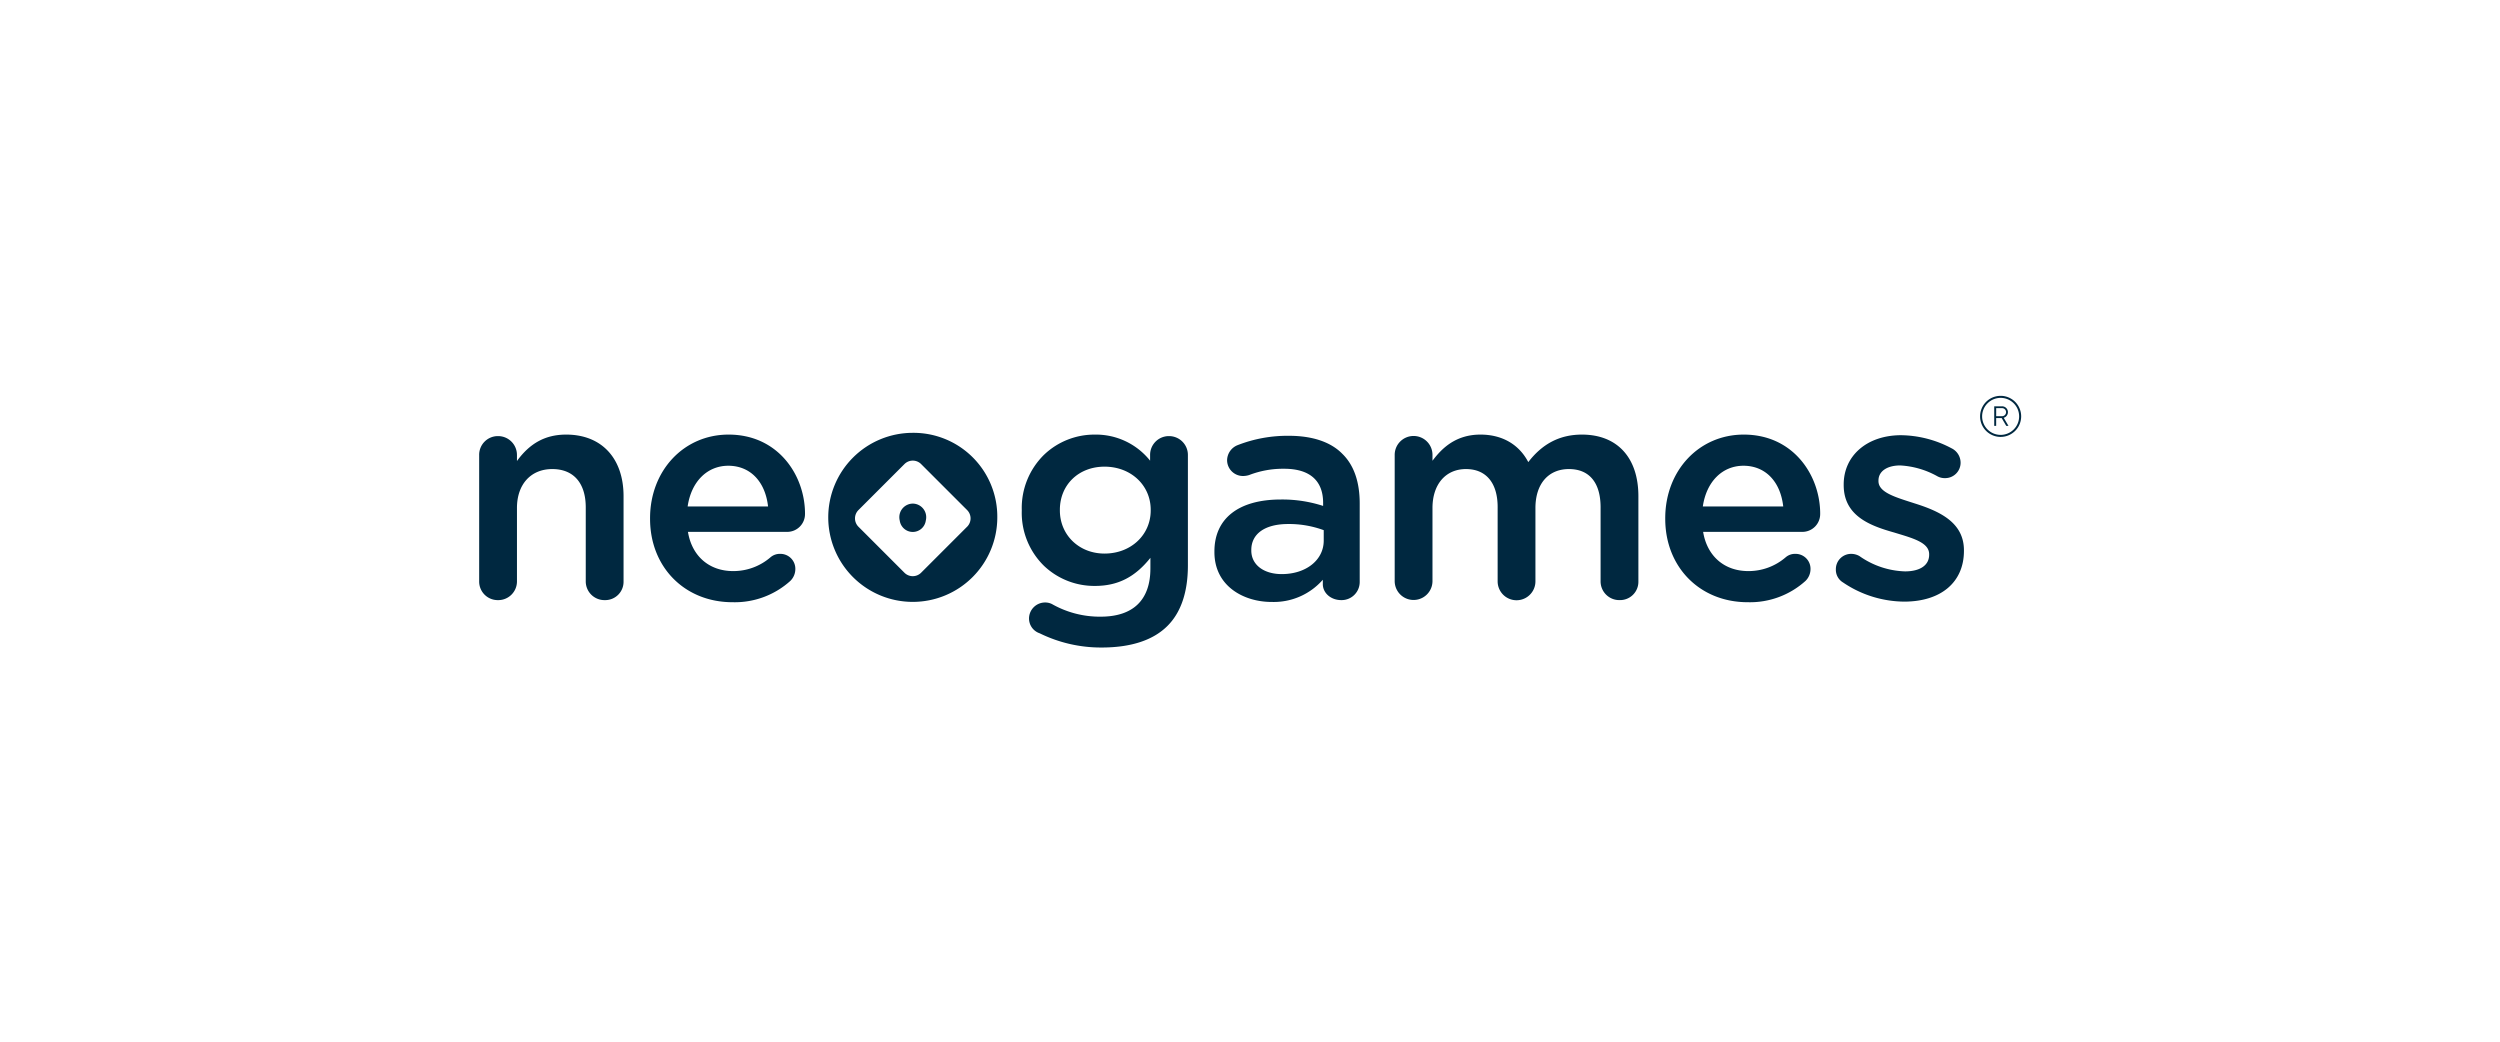 <svg xmlns="http://www.w3.org/2000/svg" xmlns:xlink="http://www.w3.org/1999/xlink" width="600" height="250" viewBox="0 0 600 250"><defs><clipPath id="clip-neogames"><rect width="600" height="250"></rect></clipPath></defs><g id="neogames" clip-path="url(#clip-neogames)"><g id="Page-1" transform="translate(115 95)"><g id="neogames_logo" transform="translate(0 0)"><g id="Group_2832" data-name="Group 2832"><g id="Group-3" transform="translate(0 9.302)"><path id="Fill-1" d="M20.876.027C15.966.027,12.2,2.046,9.07,6.371V4.961A4.523,4.523,0,0,0,4.5.39,4.488,4.488,0,0,0,0,4.961V35.253a4.452,4.452,0,0,0,4.5,4.5,4.488,4.488,0,0,0,4.572-4.5V17.644C9.07,11.968,12.4,8.3,17.543,8.3c5.108,0,8.038,3.352,8.038,9.2V35.253a4.488,4.488,0,0,0,4.572,4.5,4.4,4.4,0,0,0,4.5-4.5V14.817c0-9.123-5.278-14.79-13.775-14.79" transform="translate(0 -0.027)" fill="#002840" fill-rule="evenodd"></path></g><path id="Fill-4" d="M100.536,33.626h-19.3c.86-5.942,4.673-9.77,9.755-9.77,5.22,0,8.865,3.738,9.543,9.77m8.87,1.745c0-9.207-6.428-18.993-18.341-18.993-10.745,0-18.847,8.632-18.847,20.079V36.6c0,11.593,8.323,20.008,19.789,20.008a19.882,19.882,0,0,0,13.876-5.116,3.982,3.982,0,0,0,1.2-2.789,3.585,3.585,0,0,0-3.629-3.7,3.436,3.436,0,0,0-2.343.832,13.623,13.623,0,0,1-8.962,3.3c-5.752,0-9.89-3.6-10.838-9.409h23.81a4.272,4.272,0,0,0,4.281-4.354" transform="translate(-31.2 -7.076)" fill="#002840" fill-rule="evenodd"></path><g id="Group-8" transform="translate(130.226 9.303)"><path id="Fill-6" d="M31.224,18.078v.145c0,5.9-4.764,10.358-11.081,10.358-6.111,0-10.718-4.453-10.718-10.358v-.145c0-6,4.507-10.356,10.718-10.356,6.318,0,11.081,4.452,11.081,10.356M35.578.39a4.5,4.5,0,0,0-4.5,4.5v1.4A16.613,16.613,0,0,0,17.823.028,17.5,17.5,0,0,0,5.681,4.816,17.892,17.892,0,0,0,.28,18.151V18.3A17.807,17.807,0,0,0,5.653,31.567a17.536,17.536,0,0,0,12.17,4.78c5.487,0,9.614-2.084,13.328-6.744v2.534c0,7.581-4.133,11.589-11.951,11.589A23.2,23.2,0,0,1,7.529,40.7a3.607,3.607,0,0,0-1.662-.379,3.862,3.862,0,0,0-3.847,3.775,3.738,3.738,0,0,0,2.555,3.617A33.333,33.333,0,0,0,19.418,51.13c7.062,0,12.389-1.746,15.832-5.19,3.251-3.251,4.9-8.139,4.9-14.528V4.962A4.523,4.523,0,0,0,35.578.39" transform="translate(-0.28 -0.028)" fill="#002840" fill-rule="evenodd"></path></g><path id="Fill-9" d="M336.917,39.537v2.505c0,4.657-4.234,8.037-10.067,8.037-4.375,0-7.314-2.269-7.314-5.646v-.145c0-3.9,3.3-6.226,8.835-6.226a24.1,24.1,0,0,1,8.545,1.474m4.462-18.326c-2.752-2.827-7.174-4.321-12.79-4.321a32.86,32.86,0,0,0-12.374,2.257,3.965,3.965,0,0,0-2.488,3.618,3.816,3.816,0,0,0,3.847,3.775,5.108,5.108,0,0,0,1.433-.228A22.564,22.564,0,0,1,327.43,24.8c6.112,0,9.342,2.83,9.342,8.182v.736a31.782,31.782,0,0,0-10.14-1.54c-10.136,0-15.949,4.546-15.949,12.472V44.8c0,8.219,7.1,11.963,13.7,11.963A15.655,15.655,0,0,0,336.7,51.436v1.042c0,2.157,1.944,3.846,4.427,3.846a4.344,4.344,0,0,0,4.426-4.354V33.128c0-5.211-1.405-9.221-4.173-11.917" transform="translate(-134.223 -7.297)" fill="#002840" fill-rule="evenodd"></path><path id="Fill-11" d="M431.792,16.378c-5.253,0-9.467,2.162-12.874,6.607-2.226-4.263-6.291-6.607-11.475-6.607-5.936,0-9.276,3.279-11.517,6.285V21.312a4.535,4.535,0,1,0-9.069,0V51.6a4.535,4.535,0,0,0,9.069,0V33.995c0-5.675,3.156-9.343,8.039-9.343,4.832,0,7.6,3.326,7.6,9.125V51.6a4.535,4.535,0,0,0,9.07,0V33.995c0-5.763,3.08-9.343,8.038-9.343,4.9,0,7.6,3.266,7.6,9.2V51.6a4.488,4.488,0,0,0,4.572,4.5,4.4,4.4,0,0,0,4.5-4.5V31.168c0-9.261-5.068-14.79-13.558-14.79" transform="translate(-167.131 -7.076)" fill="#002840" fill-rule="evenodd"></path><path id="Fill-13" d="M529.5,33.626H510.2c.859-5.942,4.674-9.77,9.754-9.77,5.221,0,8.866,3.738,9.543,9.77m8.87,1.745c0-9.207-6.428-18.993-18.341-18.993-10.745,0-18.847,8.632-18.847,20.079V36.6c0,11.593,8.323,20.008,19.789,20.008a19.885,19.885,0,0,0,13.876-5.116,3.982,3.982,0,0,0,1.2-2.789,3.585,3.585,0,0,0-3.629-3.7,3.433,3.433,0,0,0-2.342.832,13.627,13.627,0,0,1-8.963,3.3c-5.752,0-9.89-3.6-10.838-9.409h23.809a4.272,4.272,0,0,0,4.282-4.354" transform="translate(-216.521 -7.076)" fill="#002840" fill-rule="evenodd"></path><path id="Fill-15" d="M592.017,32.947l-.74-.237c-4.173-1.338-7.779-2.494-7.779-5.054v-.145c0-2.2,2.046-3.617,5.212-3.617a20.5,20.5,0,0,1,8.918,2.593,3.6,3.6,0,0,0,1.807.45,3.7,3.7,0,0,0,3.774-3.7,3.863,3.863,0,0,0-2.182-3.466,26.4,26.4,0,0,0-12.1-3.134c-8.111,0-13.775,4.86-13.775,11.819V28.6c0,7.359,6.228,9.732,12.063,11.377l.9.273c4.049,1.226,7.547,2.286,7.547,4.945v.144c0,2.492-2.164,3.98-5.791,3.98a20,20,0,0,1-10.94-3.675,3.962,3.962,0,0,0-1.959-.528,3.663,3.663,0,0,0-3.7,3.7,3.544,3.544,0,0,0,1.74,3.174,26.472,26.472,0,0,0,14.644,4.587c8.855,0,14.354-4.667,14.354-12.18v-.145c0-6.652-5.763-9.364-11.989-11.3" transform="translate(-247.665 -7.187)" fill="#002840" fill-rule="evenodd"></path><path id="Fill-17" d="M640.662,4.866h1.409a.966.966,0,0,1,0,1.932h-1.409Zm2.415,4.254h.537l-1.146-1.939a1.407,1.407,0,0,0-.4-2.758h-1.878v4.7h.469V7.241h1.315Z" transform="translate(-276.578 -1.911)" fill="#002840" fill-rule="evenodd"></path><path id="Fill-19" d="M639.151,9.859a4.929,4.929,0,1,1,4.928-4.929,4.935,4.935,0,0,1-4.928,4.929m0-9.37a4.441,4.441,0,1,0,4.44,4.44,4.445,4.445,0,0,0-4.44-4.44" transform="translate(-273.999 0)" fill="#002840" fill-rule="evenodd"></path><path id="Fill-21" d="M180.768,45.537a3.266,3.266,0,0,0-3.228,3.3,3.365,3.365,0,0,0,.1.784,3.156,3.156,0,0,0,6.251,0,3.34,3.34,0,0,0,.1-.785,3.265,3.265,0,0,0-3.227-3.3" transform="translate(-76.701 -19.673)" fill="#002840" fill-rule="evenodd"></path><path id="Fill-23" d="M180.828,38.171,169.79,49.209a2.826,2.826,0,0,1-4,0L154.756,38.171a2.826,2.826,0,0,1,0-4l11.038-11.038a2.825,2.825,0,0,1,4,0l11.038,11.038a2.826,2.826,0,0,1,0,4M167.792,15.635a20.286,20.286,0,1,0,20.286,20.286,20.112,20.112,0,0,0-20.286-20.286" transform="translate(-63.726 -6.755)" fill="#002840" fill-rule="evenodd"></path></g></g></g></g></svg>